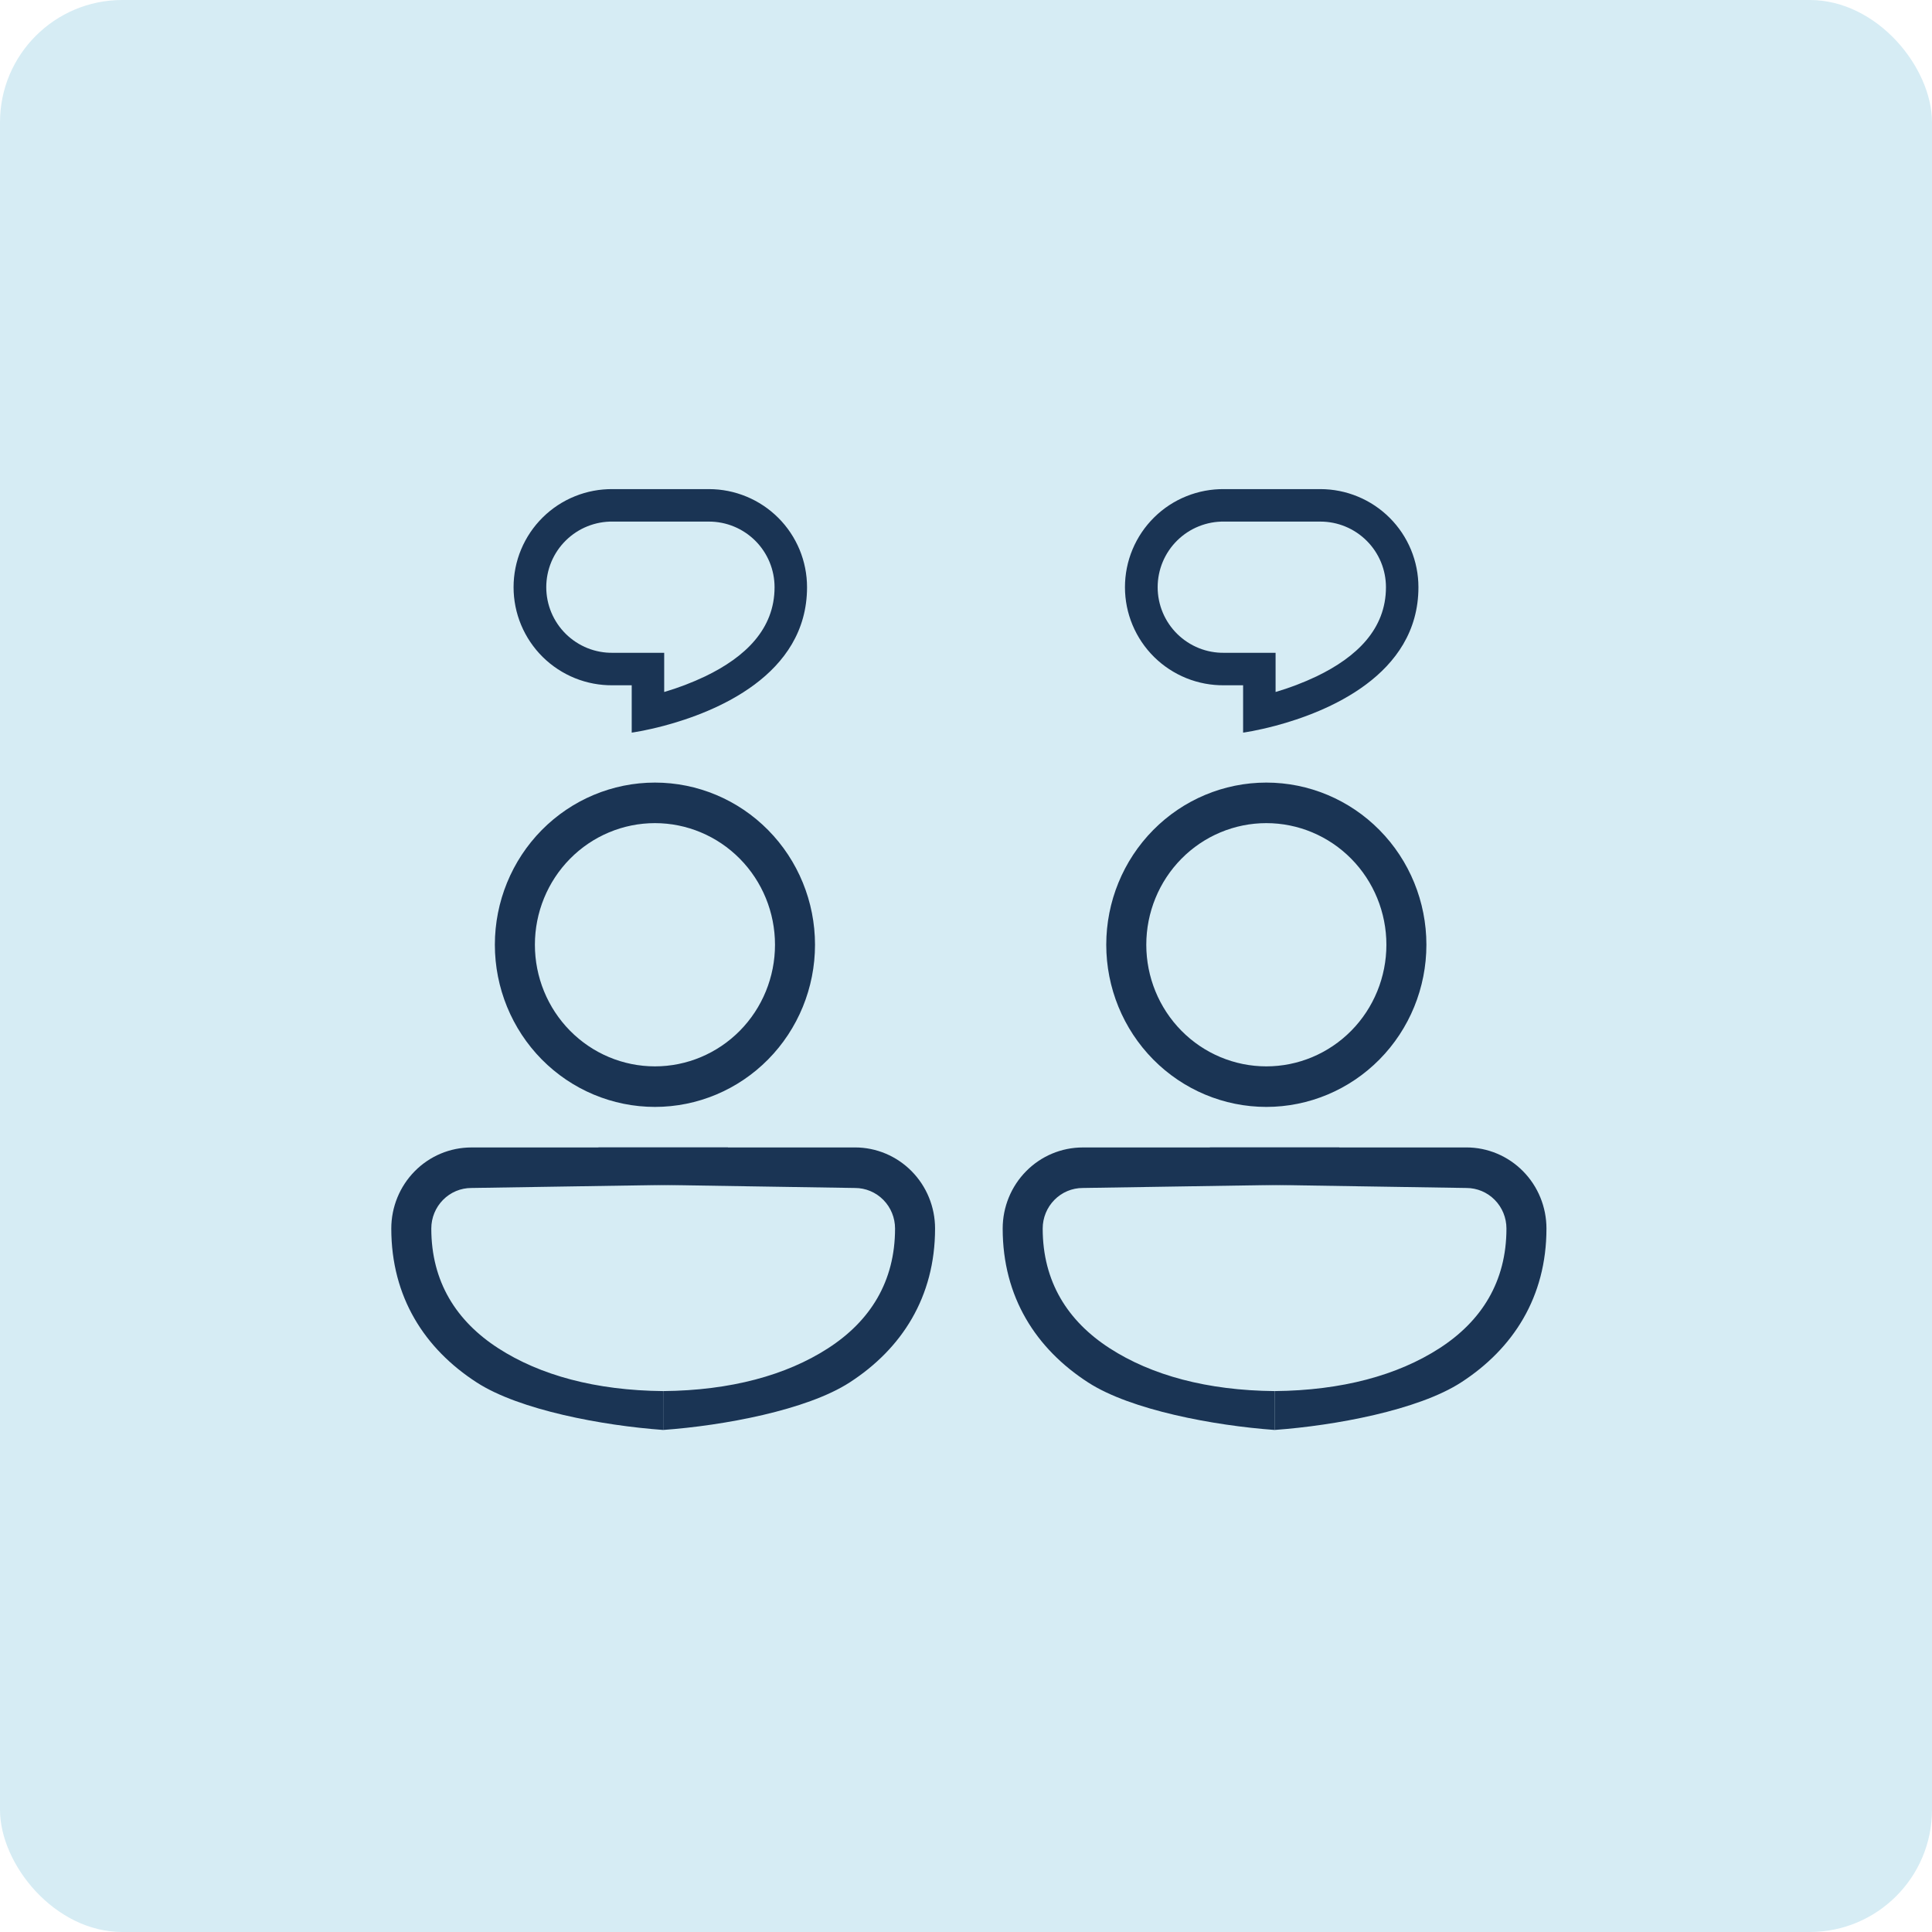 <svg width="79" height="79" viewBox="0 0 79 79" fill="none" xmlns="http://www.w3.org/2000/svg">
<rect width="79" height="79" rx="5" fill="#D6ECF4"/>
<path d="M26.781 32C25.045 32 23.38 32.699 22.152 33.942C20.925 35.186 20.235 36.872 20.235 38.631C20.235 40.389 20.925 42.076 22.152 43.32C23.38 44.563 25.045 45.262 26.781 45.262C28.517 45.262 30.182 44.563 31.409 43.32C32.637 42.076 33.326 40.389 33.326 38.631C33.326 36.872 32.637 35.186 31.409 33.942C30.182 32.699 28.517 32 26.781 32ZM21.872 38.631C21.872 37.312 22.389 36.047 23.31 35.114C24.23 34.182 25.479 33.658 26.781 33.658C28.083 33.658 29.331 34.182 30.252 35.114C31.173 36.047 31.69 37.312 31.69 38.631C31.69 39.95 31.173 41.215 30.252 42.148C29.331 43.08 28.083 43.604 26.781 43.604C25.479 43.604 24.23 43.08 23.31 42.148C22.389 41.215 21.872 39.95 21.872 38.631ZM34.742 56.529C32.989 57.662 29.585 58.293 27.118 58.471C27.118 57.941 27.118 57.941 27.118 57.412V56.882C29.875 56.856 32.15 56.236 33.861 55.13C35.58 54.02 36.599 52.407 36.599 50.235C36.599 49.795 36.427 49.374 36.12 49.063C35.813 48.752 35.397 48.577 34.963 48.577L24.471 48.412C24.471 47.882 24.471 47.353 24.471 46.919H34.963C35.831 46.919 36.663 47.269 37.277 47.891C37.891 48.512 38.235 49.356 38.235 50.235C38.235 53.038 36.872 55.152 34.742 56.529Z" fill="#1A3454"/>
<path d="M19.494 56.529C21.246 57.662 24.65 58.293 27.118 58.471C27.118 57.941 27.118 57.941 27.118 57.412V56.882C24.36 56.856 22.086 56.236 20.374 55.13C18.656 54.02 17.636 52.407 17.636 50.235C17.636 49.795 17.809 49.374 18.116 49.063C18.422 48.752 18.839 48.577 19.273 48.577L29.765 48.412C29.765 47.882 29.765 47.353 29.765 46.92H19.273C18.405 46.92 17.572 47.269 16.959 47.891C16.345 48.512 16 49.356 16 50.235C16 53.038 17.363 55.152 19.494 56.529Z" fill="#1A3454"/>
<path fill-rule="evenodd" clip-rule="evenodd" d="M25.831 29.957C25.831 29.957 26.373 29.884 27.159 29.675C29.231 29.122 33 27.621 33 24.011C33 23.484 32.896 22.963 32.695 22.476C32.493 21.99 32.198 21.547 31.825 21.175C31.453 20.803 31.011 20.507 30.524 20.306C30.038 20.104 29.516 20 28.989 20H25.062C24.531 19.994 24.004 20.092 23.512 20.291C23.019 20.489 22.571 20.783 22.193 21.157C21.815 21.53 21.515 21.974 21.31 22.464C21.105 22.954 21 23.48 21 24.011C21 24.542 21.105 25.067 21.31 25.557C21.515 26.047 21.815 26.492 22.193 26.865C22.571 27.238 23.019 27.532 23.512 27.731C24.004 27.929 24.531 28.028 25.062 28.021H25.831V29.957ZM27.159 26.693H25.062C24.706 26.699 24.353 26.634 24.023 26.502C23.692 26.369 23.392 26.172 23.138 25.923C22.884 25.673 22.683 25.375 22.545 25.047C22.408 24.719 22.337 24.367 22.337 24.011C22.337 23.655 22.408 23.302 22.545 22.974C22.683 22.646 22.884 22.348 23.138 22.099C23.392 21.849 23.692 21.652 24.023 21.52C24.353 21.388 24.706 21.322 25.062 21.328H28.989C29.342 21.328 29.691 21.397 30.016 21.532C30.342 21.667 30.637 21.865 30.887 22.114C31.136 22.363 31.333 22.659 31.468 22.984C31.603 23.31 31.672 23.659 31.672 24.011C31.672 25.726 30.472 26.867 28.839 27.655C28.296 27.913 27.735 28.127 27.159 28.296V26.693Z" fill="#1A3454"/>
<path d="M51.781 32C50.045 32 48.38 32.699 47.153 33.942C45.925 35.186 45.235 36.872 45.235 38.631C45.235 40.389 45.925 42.076 47.153 43.32C48.38 44.563 50.045 45.262 51.781 45.262C53.517 45.262 55.182 44.563 56.409 43.32C57.637 42.076 58.326 40.389 58.326 38.631C58.326 36.872 57.637 35.186 56.409 33.942C55.182 32.699 53.517 32 51.781 32ZM46.872 38.631C46.872 37.312 47.389 36.047 48.31 35.114C49.23 34.182 50.479 33.658 51.781 33.658C53.083 33.658 54.331 34.182 55.252 35.114C56.173 36.047 56.69 37.312 56.69 38.631C56.69 39.95 56.173 41.215 55.252 42.148C54.331 43.08 53.083 43.604 51.781 43.604C50.479 43.604 49.23 43.08 48.31 42.148C47.389 41.215 46.872 39.95 46.872 38.631ZM59.742 56.529C57.989 57.662 54.585 58.293 52.118 58.471C52.118 57.941 52.118 57.941 52.118 57.412V56.882C54.875 56.856 57.15 56.236 58.861 55.13C60.58 54.02 61.599 52.407 61.599 50.235C61.599 49.795 61.427 49.374 61.12 49.063C60.813 48.752 60.397 48.577 59.963 48.577L49.471 48.412C49.471 47.882 49.471 47.353 49.471 46.919H59.963C60.831 46.919 61.663 47.269 62.277 47.891C62.891 48.512 63.235 49.356 63.235 50.235C63.235 53.038 61.872 55.152 59.742 56.529Z" fill="#1A3454"/>
<path d="M44.494 56.529C46.246 57.662 49.65 58.293 52.118 58.471C52.118 57.941 52.118 57.941 52.118 57.412V56.882C49.36 56.856 47.086 56.236 45.374 55.13C43.656 54.02 42.636 52.407 42.636 50.235C42.636 49.795 42.809 49.374 43.116 49.063C43.422 48.752 43.839 48.577 44.273 48.577L54.765 48.412C54.765 47.882 54.765 47.353 54.765 46.92H44.273C43.405 46.92 42.572 47.269 41.959 47.891C41.345 48.512 41 49.356 41 50.235C41 53.038 42.363 55.152 44.494 56.529Z" fill="#1A3454"/>
<path fill-rule="evenodd" clip-rule="evenodd" d="M50.831 29.957C50.831 29.957 51.373 29.884 52.159 29.675C54.231 29.122 58 27.621 58 24.011C58 23.484 57.896 22.963 57.695 22.476C57.493 21.99 57.198 21.547 56.825 21.175C56.453 20.803 56.011 20.507 55.524 20.306C55.038 20.104 54.516 20 53.989 20H50.062C49.531 19.994 49.004 20.092 48.512 20.291C48.019 20.489 47.571 20.783 47.193 21.157C46.815 21.53 46.515 21.974 46.31 22.464C46.105 22.954 46 23.48 46 24.011C46 24.542 46.105 25.067 46.31 25.557C46.515 26.047 46.815 26.492 47.193 26.865C47.571 27.238 48.019 27.532 48.512 27.731C49.004 27.929 49.531 28.028 50.062 28.021H50.831V29.957ZM52.159 26.693H50.062C49.706 26.699 49.353 26.634 49.023 26.502C48.692 26.369 48.392 26.172 48.138 25.923C47.884 25.673 47.683 25.375 47.545 25.047C47.408 24.719 47.337 24.367 47.337 24.011C47.337 23.655 47.408 23.302 47.545 22.974C47.683 22.646 47.884 22.348 48.138 22.099C48.392 21.849 48.692 21.652 49.023 21.52C49.353 21.388 49.706 21.322 50.062 21.328H53.989C54.342 21.328 54.691 21.397 55.016 21.532C55.342 21.667 55.637 21.865 55.886 22.114C56.136 22.363 56.333 22.659 56.468 22.984C56.603 23.31 56.672 23.659 56.672 24.011C56.672 25.726 55.472 26.867 53.839 27.655C53.296 27.913 52.735 28.127 52.159 28.296V26.693Z" fill="#1A3454"/>
</svg>
